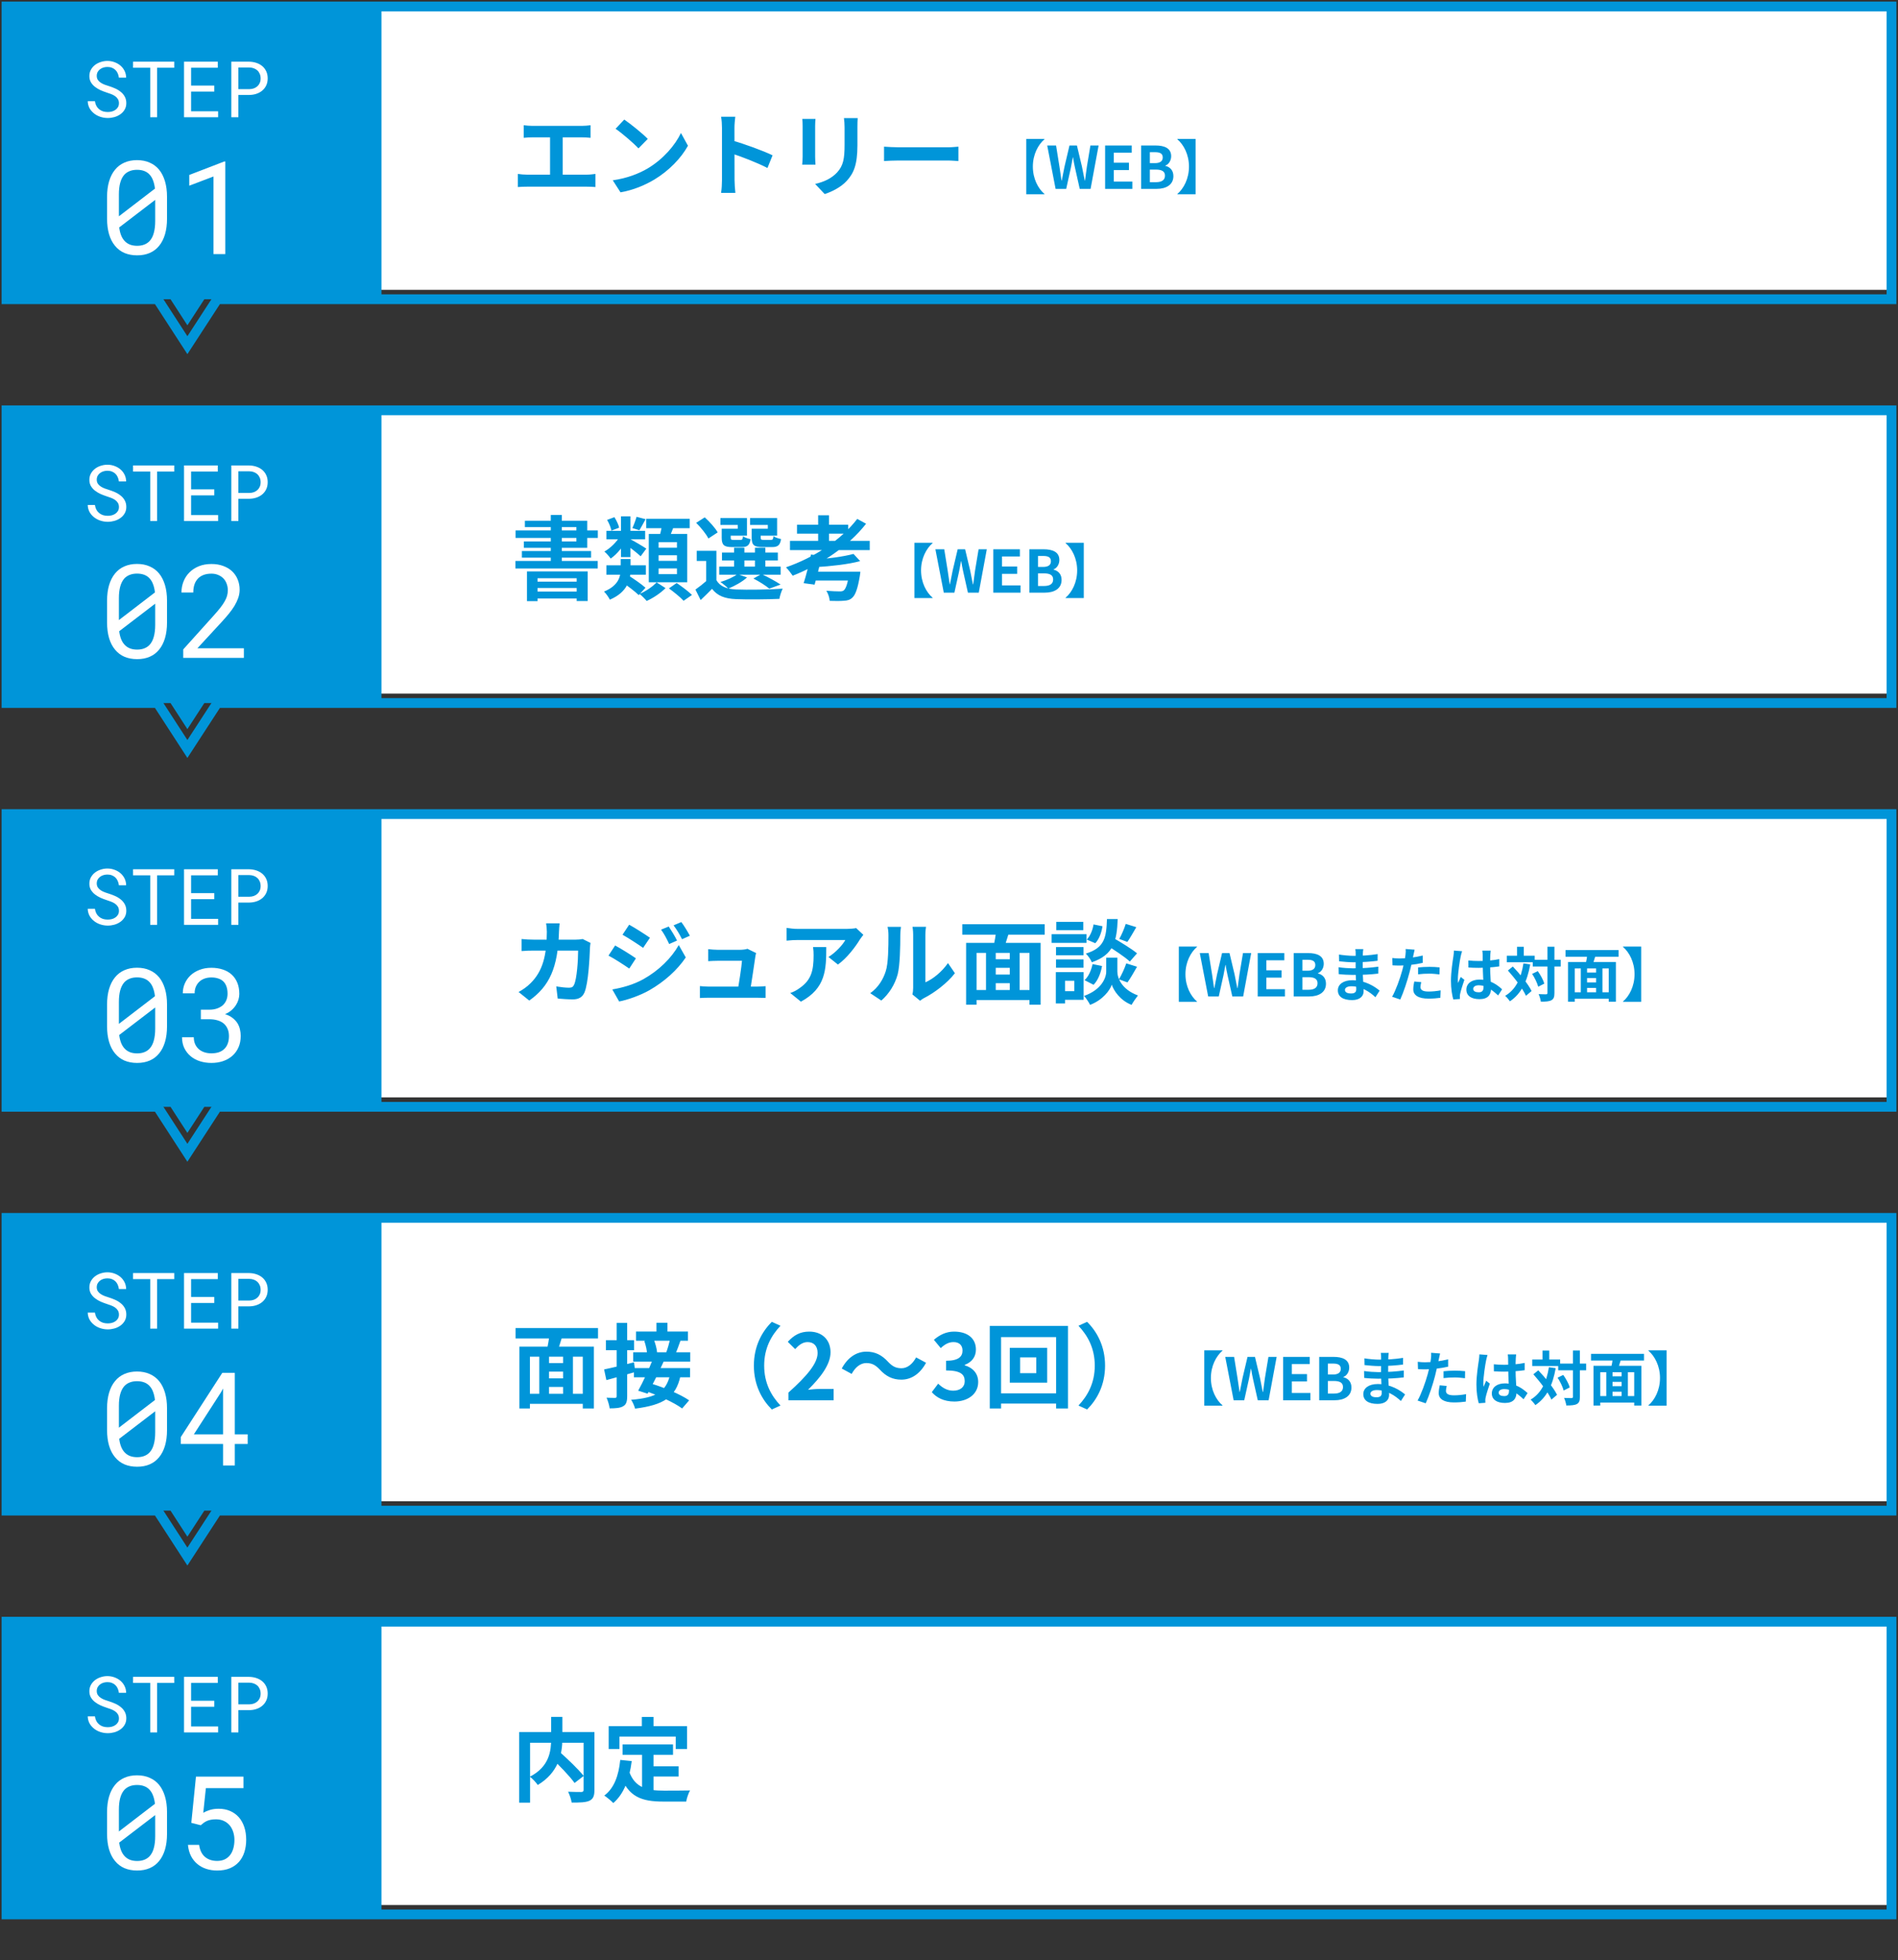 <svg width="583" height="602" viewBox="0 0 583 602" fill="none" xmlns="http://www.w3.org/2000/svg">
<rect x="0" y="0" width="583" height="602" fill="#333333" stroke="none"/>
<rect x="113" y="2" width="468" height="87" fill="white"/>
<path d="M581 2H2V91.891H48.409L57.56 106L66.734 91.891H581V2Z" stroke="#0095D9" stroke-width="3" stroke-miterlimit="10" stroke-linecap="round"/>
<path d="M117.178 2H2V91.891H52.376L57.56 99.899L62.767 91.891H117.178V2Z" fill="#0095D9"/>
<path d="M36.534 31.693C36.534 31.17 36.413 30.729 36.171 30.369C35.937 30.01 35.632 29.705 35.257 29.455C34.882 29.213 34.468 29.01 34.015 28.846C33.569 28.682 33.14 28.533 32.726 28.4C32.124 28.205 31.511 27.971 30.886 27.697C30.269 27.416 29.706 27.08 29.198 26.689C28.683 26.291 28.261 25.822 27.933 25.283C27.612 24.736 27.452 24.096 27.452 23.361C27.452 22.627 27.612 21.971 27.933 21.393C28.261 20.814 28.686 20.326 29.21 19.928C29.733 19.529 30.327 19.229 30.991 19.025C31.655 18.814 32.323 18.709 32.995 18.709C33.737 18.709 34.452 18.834 35.14 19.084C35.827 19.326 36.437 19.67 36.968 20.115C37.499 20.561 37.925 21.1 38.245 21.732C38.565 22.365 38.733 23.072 38.749 23.854H36.523C36.46 23.361 36.339 22.916 36.159 22.518C35.98 22.111 35.741 21.764 35.444 21.475C35.148 21.186 34.792 20.963 34.378 20.807C33.972 20.643 33.511 20.561 32.995 20.561C32.581 20.561 32.175 20.619 31.776 20.736C31.386 20.854 31.038 21.029 30.733 21.264C30.421 21.498 30.171 21.787 29.983 22.131C29.804 22.475 29.714 22.873 29.714 23.326C29.722 23.818 29.847 24.236 30.089 24.58C30.331 24.916 30.64 25.201 31.015 25.436C31.382 25.67 31.78 25.865 32.21 26.021C32.648 26.178 33.058 26.314 33.44 26.432C34.073 26.627 34.706 26.865 35.339 27.146C35.972 27.42 36.55 27.771 37.073 28.201C37.589 28.6 38.003 29.088 38.315 29.666C38.636 30.244 38.796 30.912 38.796 31.67C38.796 32.435 38.624 33.103 38.28 33.674C37.944 34.244 37.507 34.717 36.968 35.092C36.429 35.475 35.819 35.764 35.14 35.959C34.46 36.147 33.78 36.24 33.101 36.24C32.288 36.24 31.487 36.103 30.698 35.83C29.917 35.557 29.237 35.162 28.659 34.647C28.144 34.201 27.733 33.682 27.429 33.088C27.132 32.486 26.972 31.818 26.948 31.084H29.163C29.233 31.615 29.378 32.088 29.597 32.502C29.815 32.908 30.097 33.252 30.44 33.533C30.784 33.822 31.179 34.041 31.624 34.19C32.077 34.33 32.569 34.4 33.101 34.4C33.523 34.4 33.937 34.35 34.343 34.248C34.757 34.139 35.124 33.971 35.444 33.744C35.765 33.525 36.026 33.248 36.23 32.912C36.433 32.568 36.534 32.162 36.534 31.693ZM53.526 20.795H48.253V36.006H46.144V20.795H40.87V18.943H53.526V20.795ZM65.819 28.119H58.694V34.166H67.003V36.006H56.526V18.943H66.897V20.795H58.694V26.279H65.819V28.119ZM73.214 29.162V36.006H71.046V18.943H76.577C77.343 18.959 78.065 19.08 78.745 19.307C79.433 19.533 80.034 19.861 80.55 20.291C81.065 20.721 81.472 21.252 81.769 21.885C82.073 22.518 82.226 23.244 82.226 24.064C82.226 24.885 82.073 25.611 81.769 26.244C81.472 26.869 81.065 27.396 80.55 27.826C80.034 28.256 79.433 28.584 78.745 28.811C78.065 29.037 77.343 29.154 76.577 29.162H73.214ZM73.214 27.381H76.577C77.077 27.373 77.538 27.295 77.96 27.146C78.382 26.99 78.749 26.771 79.061 26.49C79.374 26.209 79.616 25.869 79.788 25.471C79.968 25.064 80.058 24.604 80.058 24.088C80.058 23.572 79.968 23.107 79.788 22.693C79.616 22.279 79.378 21.928 79.073 21.639C78.761 21.35 78.39 21.127 77.96 20.971C77.538 20.814 77.077 20.732 76.577 20.725H73.214V27.381Z" fill="white"/>
<path d="M51.304 67.144C51.304 68.954 51.095 70.561 50.679 71.968C50.262 73.361 49.663 74.533 48.882 75.483C48.101 76.447 47.144 77.176 46.011 77.671C44.878 78.166 43.582 78.413 42.124 78.413C40.679 78.413 39.383 78.172 38.237 77.69C37.092 77.196 36.121 76.46 35.327 75.483C34.533 74.533 33.927 73.361 33.511 71.968C33.094 70.561 32.886 68.954 32.886 67.144V60.483C32.886 58.673 33.094 57.072 33.511 55.679C33.927 54.273 34.533 53.088 35.327 52.124C36.108 51.16 37.065 50.431 38.198 49.937C39.344 49.429 40.64 49.175 42.085 49.175C43.543 49.175 44.839 49.429 45.972 49.937C47.117 50.431 48.088 51.16 48.882 52.124C49.663 53.088 50.262 54.273 50.679 55.679C51.095 57.072 51.304 58.673 51.304 60.483V67.144ZM36.519 66.421L47.593 57.925C47.489 56.987 47.3 56.16 47.026 55.444C46.766 54.715 46.408 54.11 45.952 53.628C45.509 53.133 44.963 52.762 44.312 52.515C43.673 52.267 42.931 52.144 42.085 52.144C41.226 52.144 40.464 52.28 39.8 52.554C39.149 52.814 38.595 53.198 38.14 53.706C37.593 54.344 37.183 55.171 36.909 56.187C36.649 57.189 36.519 58.355 36.519 59.683V64.448C36.519 64.774 36.519 65.099 36.519 65.425C36.519 65.75 36.519 66.082 36.519 66.421ZM47.671 67.905V63.882C47.671 63.687 47.671 63.315 47.671 62.769C47.671 62.209 47.671 61.746 47.671 61.382L36.616 69.839C36.733 70.789 36.942 71.629 37.241 72.358C37.541 73.075 37.931 73.667 38.413 74.136C38.856 74.579 39.39 74.917 40.015 75.151C40.64 75.373 41.343 75.483 42.124 75.483C42.944 75.483 43.673 75.36 44.312 75.112C44.95 74.865 45.49 74.507 45.933 74.038C46.532 73.4 46.968 72.567 47.241 71.538C47.528 70.509 47.671 69.299 47.671 67.905ZM69.194 78.022H65.581V54.194L58.14 57.026V53.726L68.901 49.585H69.194V78.022Z" fill="white"/>
<path d="M160.864 38.456C161.592 38.568 162.768 38.652 163.524 38.652H178.784C179.624 38.652 180.604 38.568 181.388 38.456V42.32C180.576 42.236 179.596 42.18 178.784 42.18H163.524C162.768 42.18 161.592 42.236 160.864 42.32V38.456ZM168.956 55.704V40.612H172.848V55.704H168.956ZM159.072 53.408C159.968 53.548 160.976 53.632 161.816 53.632H180.296C181.276 53.632 182.172 53.492 182.9 53.408V57.44C182.116 57.356 180.94 57.328 180.296 57.328H161.816C161.004 57.328 159.996 57.356 159.072 57.44V53.408ZM191.748 36.72C193.68 38.036 197.32 40.948 198.972 42.656L196.116 45.568C194.66 44 191.132 40.948 189.088 39.548L191.748 36.72ZM188.22 55.368C192.616 54.752 196.228 53.324 198.944 51.728C203.732 48.872 207.372 44.616 209.164 40.836L211.32 44.756C209.22 48.564 205.496 52.428 200.988 55.144C198.132 56.852 194.52 58.392 190.6 59.064L188.22 55.368ZM221.764 55.34C221.764 53.184 221.764 41.592 221.764 39.24C221.764 38.232 221.68 36.86 221.484 35.852H225.852C225.74 36.86 225.6 38.064 225.6 39.24C225.6 42.32 225.628 53.268 225.628 55.34C225.628 56.124 225.74 58.084 225.88 59.232H221.484C221.68 58.14 221.764 56.432 221.764 55.34ZM224.788 43.104C228.512 44.14 234.56 46.352 237.304 47.696L235.736 51.588C232.544 49.936 227.84 48.144 224.788 47.136V43.104ZM263.456 36.272C263.4 37.056 263.372 37.952 263.372 39.1C263.372 40.528 263.372 43.244 263.372 44.616C263.372 50.664 262.196 53.24 260.096 55.536C258.248 57.58 255.364 58.924 253.32 59.596L250.38 56.488C253.18 55.844 255.42 54.78 257.128 52.96C259.032 50.86 259.424 48.76 259.424 44.392C259.424 42.992 259.424 40.304 259.424 39.1C259.424 37.952 259.34 37.056 259.228 36.272H263.456ZM250.492 36.524C250.436 37.168 250.38 37.784 250.38 38.652C250.38 39.884 250.38 46.548 250.38 48.116C250.38 48.816 250.436 49.908 250.492 50.552H246.404C246.46 50.048 246.544 48.956 246.544 48.088C246.544 46.492 246.544 39.884 246.544 38.652C246.544 38.148 246.516 37.168 246.432 36.524H250.492ZM271.548 45.036C272.584 45.12 274.6 45.232 276.056 45.232C279.36 45.232 288.6 45.232 291.092 45.232C292.408 45.232 293.64 45.092 294.396 45.036V49.46C293.724 49.432 292.296 49.292 291.12 49.292C288.572 49.292 279.36 49.292 276.056 49.292C274.488 49.292 272.612 49.376 271.548 49.46V45.036ZM320.822 42.772C318.86 44.446 317.258 47.47 317.258 51.16C317.258 54.868 318.86 57.892 320.822 59.566V59.656H315.224V42.682H320.822V42.772ZM324.242 58L321.668 44.68H324.386L325.43 51.178C325.646 52.582 325.844 54.004 326.06 55.444H326.132C326.402 54.004 326.69 52.582 326.978 51.178L328.508 44.68H330.794L332.342 51.178C332.63 52.564 332.882 54.004 333.188 55.444H333.278C333.458 54.004 333.674 52.582 333.854 51.178L334.934 44.68H337.454L334.988 58H331.658L330.182 51.412C329.948 50.386 329.768 49.342 329.606 48.334H329.534C329.354 49.342 329.156 50.386 328.958 51.412L327.5 58H324.242ZM339.452 58V44.68H347.624V46.894H342.116V49.972H346.778V52.222H342.116V55.768H347.822V58H339.452ZM350.527 58V44.68H354.919C357.655 44.68 359.743 45.49 359.743 47.974C359.743 49.198 359.077 50.44 357.943 50.854V50.926C359.365 51.268 360.427 52.294 360.427 54.076C360.427 56.758 358.195 58 355.279 58H350.527ZM353.191 50.098H354.739C356.431 50.098 357.151 49.432 357.151 48.352C357.151 47.182 356.377 46.732 354.775 46.732H353.191V50.098ZM353.191 55.948H355.045C356.845 55.948 357.835 55.3 357.835 53.932C357.835 52.636 356.881 52.078 355.045 52.078H353.191V55.948ZM367.243 59.656H361.645V59.566C363.607 57.892 365.209 54.868 365.209 51.16C365.209 47.47 363.607 44.446 361.645 42.772V42.682H367.243V59.656Z" fill="#0095D9"/>
<rect x="113" y="126" width="468" height="87" fill="white"/>
<path d="M581 126H2V215.891H48.409L57.56 230L66.734 215.891H581V126Z" stroke="#0095D9" stroke-width="3" stroke-miterlimit="10" stroke-linecap="round"/>
<path d="M117.178 126H2V215.891H52.376L57.56 223.899L62.767 215.891H117.178V126Z" fill="#0095D9"/>
<path d="M36.534 155.693C36.534 155.17 36.413 154.729 36.171 154.369C35.937 154.01 35.632 153.705 35.257 153.455C34.882 153.213 34.468 153.01 34.015 152.846C33.569 152.682 33.14 152.533 32.726 152.4C32.124 152.205 31.511 151.971 30.886 151.697C30.269 151.416 29.706 151.08 29.198 150.689C28.683 150.291 28.261 149.822 27.933 149.283C27.612 148.736 27.452 148.096 27.452 147.361C27.452 146.627 27.612 145.971 27.933 145.393C28.261 144.814 28.686 144.326 29.21 143.928C29.733 143.529 30.327 143.229 30.991 143.025C31.655 142.814 32.323 142.709 32.995 142.709C33.737 142.709 34.452 142.834 35.14 143.084C35.827 143.326 36.437 143.67 36.968 144.115C37.499 144.561 37.925 145.1 38.245 145.732C38.565 146.365 38.733 147.072 38.749 147.854H36.523C36.46 147.361 36.339 146.916 36.159 146.518C35.98 146.111 35.741 145.764 35.444 145.475C35.148 145.186 34.792 144.963 34.378 144.807C33.972 144.643 33.511 144.561 32.995 144.561C32.581 144.561 32.175 144.619 31.776 144.736C31.386 144.854 31.038 145.029 30.733 145.264C30.421 145.498 30.171 145.787 29.983 146.131C29.804 146.475 29.714 146.873 29.714 147.326C29.722 147.818 29.847 148.236 30.089 148.58C30.331 148.916 30.64 149.201 31.015 149.436C31.382 149.67 31.78 149.865 32.21 150.021C32.648 150.178 33.058 150.314 33.44 150.432C34.073 150.627 34.706 150.865 35.339 151.146C35.972 151.42 36.55 151.771 37.073 152.201C37.589 152.6 38.003 153.088 38.315 153.666C38.636 154.244 38.796 154.912 38.796 155.67C38.796 156.436 38.624 157.104 38.28 157.674C37.944 158.244 37.507 158.717 36.968 159.092C36.429 159.475 35.819 159.764 35.14 159.959C34.46 160.146 33.78 160.24 33.101 160.24C32.288 160.24 31.487 160.104 30.698 159.83C29.917 159.557 29.237 159.162 28.659 158.646C28.144 158.201 27.733 157.682 27.429 157.088C27.132 156.486 26.972 155.818 26.948 155.084H29.163C29.233 155.615 29.378 156.088 29.597 156.502C29.815 156.908 30.097 157.252 30.44 157.533C30.784 157.822 31.179 158.041 31.624 158.189C32.077 158.33 32.569 158.4 33.101 158.4C33.523 158.4 33.937 158.35 34.343 158.248C34.757 158.139 35.124 157.971 35.444 157.744C35.765 157.525 36.026 157.248 36.23 156.912C36.433 156.568 36.534 156.162 36.534 155.693ZM53.526 144.795H48.253V160.006H46.144V144.795H40.87V142.943H53.526V144.795ZM65.819 152.119H58.694V158.166H67.003V160.006H56.526V142.943H66.897V144.795H58.694V150.279H65.819V152.119ZM73.214 153.162V160.006H71.046V142.943H76.577C77.343 142.959 78.065 143.08 78.745 143.307C79.433 143.533 80.034 143.861 80.55 144.291C81.065 144.721 81.472 145.252 81.769 145.885C82.073 146.518 82.226 147.244 82.226 148.064C82.226 148.885 82.073 149.611 81.769 150.244C81.472 150.869 81.065 151.396 80.55 151.826C80.034 152.256 79.433 152.584 78.745 152.811C78.065 153.037 77.343 153.154 76.577 153.162H73.214ZM73.214 151.381H76.577C77.077 151.373 77.538 151.295 77.96 151.146C78.382 150.99 78.749 150.771 79.061 150.49C79.374 150.209 79.616 149.869 79.788 149.471C79.968 149.064 80.058 148.604 80.058 148.088C80.058 147.572 79.968 147.107 79.788 146.693C79.616 146.279 79.378 145.928 79.073 145.639C78.761 145.35 78.39 145.127 77.96 144.971C77.538 144.814 77.077 144.732 76.577 144.725H73.214V151.381Z" fill="white"/>
<path d="M51.304 191.144C51.304 192.953 51.095 194.562 50.679 195.968C50.262 197.361 49.663 198.533 48.882 199.483C48.101 200.447 47.144 201.176 46.011 201.671C44.878 202.166 43.582 202.413 42.124 202.413C40.679 202.413 39.383 202.172 38.237 201.69C37.092 201.196 36.121 200.46 35.327 199.483C34.533 198.533 33.927 197.361 33.511 195.968C33.094 194.562 32.886 192.953 32.886 191.144V184.483C32.886 182.674 33.094 181.072 33.511 179.679C33.927 178.272 34.533 177.088 35.327 176.124C36.108 175.16 37.065 174.431 38.198 173.937C39.344 173.429 40.64 173.175 42.085 173.175C43.543 173.175 44.839 173.429 45.972 173.937C47.117 174.431 48.088 175.16 48.882 176.124C49.663 177.088 50.262 178.272 50.679 179.679C51.095 181.072 51.304 182.674 51.304 184.483V191.144ZM36.519 190.421L47.593 181.925C47.489 180.987 47.3 180.16 47.026 179.444C46.766 178.715 46.408 178.11 45.952 177.628C45.509 177.133 44.963 176.762 44.312 176.515C43.673 176.267 42.931 176.144 42.085 176.144C41.226 176.144 40.464 176.28 39.8 176.554C39.149 176.814 38.595 177.198 38.14 177.706C37.593 178.344 37.183 179.171 36.909 180.187C36.649 181.189 36.519 182.354 36.519 183.683V188.448C36.519 188.774 36.519 189.099 36.519 189.425C36.519 189.75 36.519 190.082 36.519 190.421ZM47.671 191.905V187.882C47.671 187.687 47.671 187.315 47.671 186.769C47.671 186.209 47.671 185.746 47.671 185.382L36.616 193.839C36.733 194.789 36.942 195.629 37.241 196.358C37.541 197.075 37.931 197.667 38.413 198.136C38.856 198.578 39.39 198.917 40.015 199.151C40.64 199.373 41.343 199.483 42.124 199.483C42.944 199.483 43.673 199.36 44.312 199.112C44.95 198.865 45.49 198.507 45.933 198.038C46.532 197.4 46.968 196.567 47.241 195.538C47.528 194.509 47.671 193.299 47.671 191.905ZM74.917 202.022H56.284V199.425L65.601 189.073C66.434 188.149 67.13 187.328 67.69 186.612C68.25 185.896 68.7 185.232 69.038 184.62C69.377 184.021 69.618 183.455 69.761 182.921C69.904 182.374 69.976 181.814 69.976 181.241C69.976 180.538 69.858 179.881 69.624 179.269C69.403 178.644 69.077 178.103 68.647 177.647C68.205 177.192 67.671 176.834 67.046 176.573C66.434 176.3 65.737 176.163 64.956 176.163C64.005 176.163 63.179 176.3 62.476 176.573C61.785 176.847 61.213 177.231 60.757 177.726C60.288 178.233 59.937 178.845 59.702 179.562C59.481 180.278 59.37 181.078 59.37 181.964H55.737C55.737 180.766 55.946 179.64 56.362 178.585C56.779 177.517 57.384 176.586 58.179 175.792C58.96 174.998 59.917 174.366 61.05 173.897C62.196 173.429 63.498 173.194 64.956 173.194C66.297 173.194 67.502 173.396 68.569 173.8C69.65 174.19 70.561 174.737 71.304 175.44C72.046 176.144 72.612 176.977 73.003 177.94C73.407 178.904 73.608 179.952 73.608 181.085C73.608 181.931 73.465 182.771 73.179 183.604C72.892 184.425 72.508 185.239 72.026 186.046C71.532 186.853 70.959 187.654 70.308 188.448C69.67 189.229 68.993 190.011 68.276 190.792L60.64 199.073H74.917V202.022Z" fill="white"/>
<path d="M161.872 175.476H180.52V184.576H177.132V177.576H165.12V184.604H161.872V175.476ZM163.58 178.612H178.336V180.572H163.58V178.612ZM163.58 181.664H178.336V183.792H163.58V181.664ZM169.18 158.144H172.568V173.768H169.18V158.144ZM161.228 159.908H180.38V168.224H160.92V166.264H177.048V161.868H161.228V159.908ZM158.372 162.876H183.628V165.2H158.372V162.876ZM160.304 169.204H181.556V171.248H160.304V169.204ZM158.316 172.256H183.6V174.58H158.316V172.256ZM186.26 173.6H198.384V176.484H186.26V173.6ZM186.26 163.016H198.16V165.62H186.26V163.016ZM195.528 158.704L198.3 159.432C197.6 160.72 196.928 161.98 196.396 162.848L194.24 162.148C194.716 161.168 195.248 159.712 195.528 158.704ZM190.74 158.564H193.652V171.08H190.74V158.564ZM186.484 159.656L188.724 158.816C189.368 159.824 189.984 161.14 190.18 162.036L187.8 162.96C187.66 162.064 187.1 160.692 186.484 159.656ZM191.048 178.724L193.008 176.708C194.716 177.772 197.096 179.424 198.272 180.488L196.2 182.756C195.108 181.664 192.756 179.9 191.048 178.724ZM193.512 165.536C194.52 166.012 197.768 167.944 198.524 168.476L196.788 170.828C195.696 169.792 193.12 167.804 191.86 166.964L193.512 165.536ZM190.544 164.5L192.7 165.284C191.58 167.664 189.564 170.184 187.576 171.528C187.156 170.884 186.26 169.876 185.644 169.372C187.52 168.336 189.508 166.348 190.544 164.5ZM198.496 159.32H211.852V162.204H198.496V159.32ZM202.304 170.52V172.228H207.932V170.52H202.304ZM202.304 174.552V176.316H207.932V174.552H202.304ZM202.304 166.488V168.196H207.932V166.488H202.304ZM199.28 163.968H211.096V178.808H199.28V163.968ZM203.424 160.86L207.12 161.28C206.476 163.016 205.748 164.752 205.188 165.928L202.388 165.368C202.808 164.08 203.228 162.204 203.424 160.86ZM201.688 178.836L204.432 180.6C203.004 182.056 200.652 183.652 198.636 184.548C198.104 183.904 197.18 182.952 196.452 182.392C198.384 181.58 200.596 180.04 201.688 178.836ZM205.468 180.684L207.848 179.032C209.388 180.068 211.488 181.636 212.552 182.7L209.976 184.492C209.052 183.456 207.008 181.804 205.468 180.684ZM190.656 171.668H193.68V174.72C193.68 177.912 192.868 181.776 187.324 184.156C186.988 183.428 186.12 182.224 185.532 181.664C190.096 179.788 190.656 176.932 190.656 174.636V171.668ZM220.056 169.148V179.452H216.92V172.256H214.008V169.148H220.056ZM220.056 178.164C221.148 180.068 223.192 180.88 226.076 181.02C229.548 181.16 236.436 181.076 240.412 180.768C240.048 181.496 239.544 182.98 239.404 183.904C235.82 184.072 229.604 184.128 226.104 183.988C222.688 183.848 220.392 183.008 218.712 180.824C217.648 181.944 216.528 183.008 215.212 184.268L213.616 181.048C214.736 180.264 216.08 179.2 217.256 178.164H220.056ZM213.84 160.552L216.472 158.872C217.956 160.216 219.692 162.12 220.448 163.492L217.592 165.368C216.948 164.024 215.268 161.98 213.84 160.552ZM221.764 169.68H238.928V172.116H221.764V169.68ZM220.924 173.992H239.796V176.484H220.924V173.992ZM225.488 168.196H228.652V175.196H225.488V168.196ZM231.9 168.196H235.092V175.196H231.9V168.196ZM222.52 162.372H226.608V161.196H221.288V159.096H229.436V164.5H222.52V162.372ZM221.68 162.372H224.452V165.088C224.452 165.676 224.564 165.788 225.292 165.788C225.6 165.788 227.028 165.788 227.448 165.788C228.008 165.788 228.12 165.62 228.232 164.696C228.736 165.06 229.8 165.424 230.556 165.564C230.276 167.468 229.52 168 227.812 168C227.28 168 225.404 168 224.872 168C222.38 168 221.68 167.356 221.68 165.116V162.372ZM231.732 162.372H235.848V161.196H230.388V159.096H238.704V164.5H231.732V162.372ZM230.892 162.372H233.664V165.088C233.664 165.676 233.804 165.788 234.532 165.788C234.868 165.788 236.352 165.788 236.772 165.788C237.36 165.788 237.472 165.62 237.584 164.668C238.088 165.032 239.152 165.368 239.908 165.536C239.628 167.468 238.872 168 237.136 168C236.604 168 234.644 168 234.112 168C231.592 168 230.892 167.356 230.892 165.088V162.372ZM231.424 177.66L233.888 176.288C235.904 177.212 238.368 178.556 239.768 179.508L236.296 180.768C235.26 179.872 233.272 178.612 231.424 177.66ZM226.524 176.288L229.464 177.324C228.008 178.668 225.656 179.956 223.724 180.74C223.192 180.18 221.988 179.172 221.288 178.724C223.248 178.136 225.32 177.24 226.524 176.288ZM242.652 166.096H267.152V168.924H242.652V166.096ZM244.808 161.14H260.544V163.884H244.808V161.14ZM251.304 158.228H254.636V167.496H251.304V158.228ZM262.168 170.1L264.212 172.312C260.488 173.32 255.168 173.88 250.66 174.16C250.576 173.488 250.212 172.48 249.932 171.892C254.244 171.584 259.228 170.912 262.168 170.1ZM263.316 159.348L266.032 160.832C260.488 167.916 252.004 173.432 243.492 176.792C243.044 176.12 242.036 174.804 241.42 174.216C250.044 171.22 258.304 165.9 263.316 159.348ZM249.092 170.296L252.424 170.66C251.78 173.628 250.884 177.24 250.212 179.536L246.852 179.088C247.608 176.792 248.532 173.124 249.092 170.296ZM260.88 175.56H264.268C264.268 175.56 264.212 176.456 264.1 176.932C263.456 180.768 262.756 182.672 261.804 183.54C261.048 184.24 260.292 184.436 259.088 184.492C258.164 184.576 256.568 184.576 254.86 184.52C254.804 183.568 254.384 182.28 253.824 181.412C255.42 181.552 257.212 181.608 257.94 181.608C258.472 181.608 258.836 181.552 259.144 181.328C259.788 180.852 260.404 179.2 260.852 175.952L260.88 175.56ZM249.596 175.56H261.664V178.276H248.812L249.596 175.56ZM286.478 166.772C284.516 168.446 282.914 171.47 282.914 175.16C282.914 178.868 284.516 181.892 286.478 183.566V183.656H280.88V166.682H286.478V166.772ZM289.898 182L287.324 168.68H290.042L291.086 175.178C291.302 176.582 291.5 178.004 291.716 179.444H291.788C292.058 178.004 292.346 176.582 292.634 175.178L294.164 168.68H296.45L297.998 175.178C298.286 176.564 298.538 178.004 298.844 179.444H298.934C299.114 178.004 299.33 176.582 299.51 175.178L300.59 168.68H303.11L300.644 182H297.314L295.838 175.412C295.604 174.386 295.424 173.342 295.262 172.334H295.19C295.01 173.342 294.812 174.386 294.614 175.412L293.156 182H289.898ZM305.109 182V168.68H313.281V170.894H307.773V173.972H312.435V176.222H307.773V179.768H313.479V182H305.109ZM316.183 182V168.68H320.575C323.311 168.68 325.399 169.49 325.399 171.974C325.399 173.198 324.733 174.44 323.599 174.854V174.926C325.021 175.268 326.083 176.294 326.083 178.076C326.083 180.758 323.851 182 320.935 182H316.183ZM318.847 174.098H320.395C322.087 174.098 322.807 173.432 322.807 172.352C322.807 171.182 322.033 170.732 320.431 170.732H318.847V174.098ZM318.847 179.948H320.701C322.501 179.948 323.491 179.3 323.491 177.932C323.491 176.636 322.537 176.078 320.701 176.078H318.847V179.948ZM332.899 183.656H327.301V183.566C329.263 181.892 330.865 178.868 330.865 175.16C330.865 171.47 329.263 168.446 327.301 166.772V166.682H332.899V183.656Z" fill="#0095D9"/>
<rect x="113" y="250" width="468" height="87" fill="white"/>
<path d="M581 250H2V339.891H48.409L57.56 354L66.734 339.891H581V250Z" stroke="#0095D9" stroke-width="3" stroke-miterlimit="10" stroke-linecap="round"/>
<path d="M117.178 250H2V339.891H52.376L57.56 347.899L62.767 339.891H117.178V250Z" fill="#0095D9"/>
<path d="M36.534 279.693C36.534 279.17 36.413 278.729 36.171 278.369C35.937 278.01 35.632 277.705 35.257 277.455C34.882 277.213 34.468 277.01 34.015 276.846C33.569 276.682 33.14 276.533 32.726 276.4C32.124 276.205 31.511 275.971 30.886 275.697C30.269 275.416 29.706 275.08 29.198 274.689C28.683 274.291 28.261 273.822 27.933 273.283C27.612 272.736 27.452 272.096 27.452 271.361C27.452 270.627 27.612 269.971 27.933 269.393C28.261 268.814 28.686 268.326 29.21 267.928C29.733 267.529 30.327 267.229 30.991 267.025C31.655 266.814 32.323 266.709 32.995 266.709C33.737 266.709 34.452 266.834 35.14 267.084C35.827 267.326 36.437 267.67 36.968 268.115C37.499 268.561 37.925 269.1 38.245 269.732C38.565 270.365 38.733 271.072 38.749 271.854H36.523C36.46 271.361 36.339 270.916 36.159 270.518C35.98 270.111 35.741 269.764 35.444 269.475C35.148 269.186 34.792 268.963 34.378 268.807C33.972 268.643 33.511 268.561 32.995 268.561C32.581 268.561 32.175 268.619 31.776 268.736C31.386 268.854 31.038 269.029 30.733 269.264C30.421 269.498 30.171 269.787 29.983 270.131C29.804 270.475 29.714 270.873 29.714 271.326C29.722 271.818 29.847 272.236 30.089 272.58C30.331 272.916 30.64 273.201 31.015 273.436C31.382 273.67 31.78 273.865 32.21 274.021C32.648 274.178 33.058 274.314 33.44 274.432C34.073 274.627 34.706 274.865 35.339 275.146C35.972 275.42 36.55 275.771 37.073 276.201C37.589 276.6 38.003 277.088 38.315 277.666C38.636 278.244 38.796 278.912 38.796 279.67C38.796 280.436 38.624 281.104 38.28 281.674C37.944 282.244 37.507 282.717 36.968 283.092C36.429 283.475 35.819 283.764 35.14 283.959C34.46 284.146 33.78 284.24 33.101 284.24C32.288 284.24 31.487 284.104 30.698 283.83C29.917 283.557 29.237 283.162 28.659 282.646C28.144 282.201 27.733 281.682 27.429 281.088C27.132 280.486 26.972 279.818 26.948 279.084H29.163C29.233 279.615 29.378 280.088 29.597 280.502C29.815 280.908 30.097 281.252 30.44 281.533C30.784 281.822 31.179 282.041 31.624 282.189C32.077 282.33 32.569 282.4 33.101 282.4C33.523 282.4 33.937 282.35 34.343 282.248C34.757 282.139 35.124 281.971 35.444 281.744C35.765 281.525 36.026 281.248 36.23 280.912C36.433 280.568 36.534 280.162 36.534 279.693ZM53.526 268.795H48.253V284.006H46.144V268.795H40.87V266.943H53.526V268.795ZM65.819 276.119H58.694V282.166H67.003V284.006H56.526V266.943H66.897V268.795H58.694V274.279H65.819V276.119ZM73.214 277.162V284.006H71.046V266.943H76.577C77.343 266.959 78.065 267.08 78.745 267.307C79.433 267.533 80.034 267.861 80.55 268.291C81.065 268.721 81.472 269.252 81.769 269.885C82.073 270.518 82.226 271.244 82.226 272.064C82.226 272.885 82.073 273.611 81.769 274.244C81.472 274.869 81.065 275.396 80.55 275.826C80.034 276.256 79.433 276.584 78.745 276.811C78.065 277.037 77.343 277.154 76.577 277.162H73.214ZM73.214 275.381H76.577C77.077 275.373 77.538 275.295 77.96 275.146C78.382 274.99 78.749 274.771 79.061 274.49C79.374 274.209 79.616 273.869 79.788 273.471C79.968 273.064 80.058 272.604 80.058 272.088C80.058 271.572 79.968 271.107 79.788 270.693C79.616 270.279 79.378 269.928 79.073 269.639C78.761 269.35 78.39 269.127 77.96 268.971C77.538 268.814 77.077 268.732 76.577 268.725H73.214V275.381Z" fill="white"/>
<path d="M51.304 315.144C51.304 316.953 51.095 318.562 50.679 319.968C50.262 321.361 49.663 322.533 48.882 323.483C48.101 324.447 47.144 325.176 46.011 325.671C44.878 326.166 43.582 326.413 42.124 326.413C40.679 326.413 39.383 326.172 38.237 325.69C37.092 325.196 36.121 324.46 35.327 323.483C34.533 322.533 33.927 321.361 33.511 319.968C33.094 318.562 32.886 316.953 32.886 315.144V308.483C32.886 306.674 33.094 305.072 33.511 303.679C33.927 302.272 34.533 301.088 35.327 300.124C36.108 299.16 37.065 298.431 38.198 297.937C39.344 297.429 40.64 297.175 42.085 297.175C43.543 297.175 44.839 297.429 45.972 297.937C47.117 298.431 48.088 299.16 48.882 300.124C49.663 301.088 50.262 302.272 50.679 303.679C51.095 305.072 51.304 306.674 51.304 308.483V315.144ZM36.519 314.421L47.593 305.925C47.489 304.987 47.3 304.16 47.026 303.444C46.766 302.715 46.408 302.11 45.952 301.628C45.509 301.133 44.963 300.762 44.312 300.515C43.673 300.267 42.931 300.144 42.085 300.144C41.226 300.144 40.464 300.28 39.8 300.554C39.149 300.814 38.595 301.198 38.14 301.706C37.593 302.344 37.183 303.171 36.909 304.187C36.649 305.189 36.519 306.354 36.519 307.683V312.448C36.519 312.774 36.519 313.099 36.519 313.425C36.519 313.75 36.519 314.082 36.519 314.421ZM47.671 315.905V311.882C47.671 311.687 47.671 311.315 47.671 310.769C47.671 310.209 47.671 309.746 47.671 309.382L36.616 317.839C36.733 318.789 36.942 319.629 37.241 320.358C37.541 321.075 37.931 321.667 38.413 322.136C38.856 322.578 39.39 322.917 40.015 323.151C40.64 323.373 41.343 323.483 42.124 323.483C42.944 323.483 43.673 323.36 44.312 323.112C44.95 322.865 45.49 322.507 45.933 322.038C46.532 321.4 46.968 320.567 47.241 319.538C47.528 318.509 47.671 317.299 47.671 315.905ZM61.694 310.065H64.272C65.184 310.065 65.985 309.942 66.675 309.694C67.378 309.447 67.97 309.108 68.452 308.679C68.921 308.249 69.279 307.735 69.526 307.136C69.774 306.537 69.897 305.879 69.897 305.163C69.897 304.317 69.787 303.581 69.565 302.956C69.344 302.318 69.019 301.791 68.589 301.374C68.172 300.97 67.651 300.671 67.026 300.476C66.414 300.267 65.711 300.163 64.917 300.163C64.149 300.163 63.446 300.28 62.808 300.515C62.183 300.736 61.649 301.062 61.206 301.491C60.75 301.921 60.399 302.435 60.151 303.034C59.904 303.633 59.78 304.304 59.78 305.046H56.148C56.148 303.965 56.356 302.95 56.773 301.999C57.202 301.035 57.801 300.196 58.569 299.479C59.338 298.776 60.255 298.223 61.323 297.819C62.404 297.403 63.602 297.194 64.917 297.194C66.193 297.194 67.358 297.37 68.413 297.722C69.468 298.06 70.373 298.568 71.128 299.245C71.883 299.922 72.469 300.762 72.886 301.765C73.302 302.767 73.511 303.926 73.511 305.241C73.511 305.788 73.426 306.354 73.257 306.94C73.088 307.526 72.827 308.093 72.476 308.64C72.124 309.2 71.668 309.727 71.108 310.222C70.561 310.703 69.904 311.107 69.136 311.433C70.06 311.732 70.829 312.123 71.44 312.604C72.065 313.086 72.567 313.627 72.944 314.226C73.309 314.825 73.563 315.456 73.706 316.12C73.862 316.784 73.94 317.442 73.94 318.093C73.94 319.421 73.713 320.599 73.257 321.628C72.801 322.657 72.17 323.522 71.362 324.226C70.555 324.942 69.598 325.489 68.491 325.866C67.397 326.231 66.213 326.413 64.936 326.413C63.687 326.413 62.508 326.237 61.401 325.886C60.308 325.534 59.357 325.02 58.55 324.343C57.742 323.666 57.098 322.839 56.616 321.862C56.148 320.886 55.913 319.772 55.913 318.522H59.526C59.526 319.265 59.65 319.942 59.898 320.554C60.158 321.166 60.523 321.687 60.991 322.116C61.46 322.546 62.026 322.878 62.69 323.112C63.367 323.347 64.116 323.464 64.936 323.464C65.757 323.464 66.499 323.36 67.163 323.151C67.827 322.93 68.394 322.598 68.862 322.155C69.331 321.713 69.689 321.166 69.936 320.515C70.197 319.851 70.327 319.069 70.327 318.171C70.327 317.285 70.177 316.524 69.878 315.886C69.591 315.235 69.188 314.694 68.667 314.265C68.133 313.835 67.489 313.516 66.733 313.308C65.991 313.099 65.171 312.995 64.272 312.995H61.694V310.065Z" fill="white"/>
<path d="M171.896 283.544C171.812 284.216 171.728 285.392 171.7 286.064C171.392 297.18 168.76 302.864 162.572 307.26L159.296 304.628C160.472 303.984 161.872 303.06 162.992 301.912C166.66 298.272 167.948 293.512 167.976 286.12C167.976 285.504 167.864 284.216 167.752 283.544H171.896ZM181.388 289.564C181.304 290.012 181.22 290.712 181.22 291.02C181.108 294.072 180.744 301.884 179.54 304.74C178.952 306.14 177.86 306.896 175.956 306.896C174.332 306.896 172.68 306.756 171.308 306.644L170.86 302.92C172.26 303.144 173.688 303.312 174.808 303.312C175.704 303.312 176.096 303.004 176.376 302.304C177.188 300.54 177.58 294.94 177.58 291.916H163.916C162.964 291.916 161.396 291.944 160.22 292.056V288.36C161.396 288.5 162.824 288.556 163.888 288.556H176.852C177.58 288.556 178.308 288.5 178.98 288.36L181.388 289.564ZM205.412 284.524C206.196 285.7 207.344 287.548 207.96 288.836L205.552 289.9C204.712 288.136 204.096 286.932 203.06 285.476L205.412 284.524ZM209.276 283.152C210.144 284.272 211.236 286.12 211.908 287.352L209.5 288.416C208.604 286.652 207.932 285.56 206.896 284.16L209.276 283.152ZM193.26 283.964C195.108 284.972 198.188 286.96 199.644 287.968L197.544 291.076C196.004 289.984 193.064 288.08 191.216 287.044L193.26 283.964ZM188.08 303.844C191.188 303.312 194.548 302.388 197.6 300.708C202.36 298.048 206.252 294.212 208.492 290.208L210.648 294.016C208.044 297.88 204.096 301.436 199.504 304.068C196.676 305.692 192.644 307.092 190.18 307.54L188.08 303.844ZM188.948 290.348C190.824 291.356 193.904 293.288 195.332 294.296L193.288 297.432C191.692 296.34 188.808 294.436 186.904 293.456L188.948 290.348ZM232.255 292.672C232.143 293.036 232.031 293.54 232.003 293.848C231.723 295.808 230.771 302.164 230.435 304.18H226.571C226.935 302.332 227.775 296.928 227.915 295.052C226.571 295.052 221.139 295.052 220.327 295.052C219.459 295.052 218.339 295.108 217.527 295.164V291.468C218.283 291.58 219.571 291.664 220.299 291.664C221.727 291.664 226.151 291.664 227.495 291.664C228.055 291.664 229.203 291.552 229.567 291.356L232.255 292.672ZM214.979 302.808C215.707 302.892 216.771 302.976 217.723 302.976C219.403 302.976 231.051 302.976 232.423 302.976C233.123 302.976 234.439 302.92 235.167 302.836V306.448C234.579 306.42 233.207 306.392 232.479 306.392C231.023 306.392 219.151 306.392 217.723 306.392C216.743 306.392 216.015 306.42 214.979 306.476V302.808ZM265.196 287.072C264.916 287.436 264.384 288.108 264.132 288.5C262.816 290.684 260.156 294.24 257.384 296.2L254.472 293.876C256.74 292.504 258.924 290.04 259.652 288.668C257.944 288.668 246.8 288.668 245.036 288.668C243.888 288.668 242.936 288.724 241.62 288.864V284.944C242.712 285.112 243.888 285.252 245.036 285.252C246.8 285.252 258.672 285.252 260.128 285.252C260.912 285.252 262.452 285.14 262.984 285L265.196 287.072ZM253.8 290.824C253.8 297.768 253.632 303.48 246.016 307.596L242.74 304.936C243.664 304.628 244.672 304.152 245.708 303.368C249.236 300.904 249.908 297.964 249.908 293.372C249.908 292.476 249.88 291.748 249.74 290.824H253.8ZM280.267 305.384C280.407 304.852 280.491 304.096 280.491 303.34C280.491 301.856 280.491 289.284 280.491 287.016C280.491 285.756 280.295 284.664 280.295 284.608H284.439C284.439 284.664 284.243 285.784 284.243 287.044C284.243 289.284 284.243 299.952 284.243 301.66C286.539 300.68 289.283 298.468 291.187 295.752L293.315 298.86C290.991 301.884 286.987 304.908 283.823 306.504C283.235 306.812 282.899 307.12 282.619 307.316L280.267 305.384ZM267.303 304.992C269.795 303.256 271.307 300.68 272.063 298.272C272.875 295.892 272.903 290.572 272.903 287.212C272.903 286.064 272.791 285.336 272.623 284.636H276.739C276.739 284.748 276.543 286.008 276.543 287.156C276.543 290.488 276.459 296.396 275.731 299.224C274.863 302.36 273.127 305.132 270.719 307.26L267.303 304.992ZM304.291 294.576H311.487V297.208H304.291V294.576ZM304.291 299.28H311.515V301.912H304.291V299.28ZM298.859 304.012H317.759V307.092H298.859V304.012ZM296.759 289.536H319.635V308.52H316.219V292.616H299.979V308.52H296.759V289.536ZM302.863 291.58H305.859V305.384H302.863V291.58ZM310.171 291.58H313.195V305.356H310.171V291.58ZM306.027 285.28L310.003 286.12C309.331 288.192 308.715 290.376 308.155 291.832L305.075 291.02C305.467 289.396 305.915 287.044 306.027 285.28ZM295.583 283.824H320.895V287.016H295.583V283.824ZM339.599 290.068L341.671 287.856C344.079 289.228 347.551 291.328 349.259 292.756L347.047 295.276C345.479 293.82 342.091 291.58 339.599 290.068ZM341.531 294.1H343.211V298.356C343.211 300.232 344.415 303.788 349.539 305.692C348.923 306.476 348.027 307.764 347.579 308.576C344.051 307.232 342.035 304.096 341.503 302.388C340.943 304.096 338.703 307.12 334.839 308.576C334.475 307.82 333.579 306.476 332.991 305.832C338.367 303.928 339.795 300.26 339.795 298.356V294.1H341.531ZM340.019 282.228H343.323C343.043 288.92 342.147 293.176 335.371 295.5C335.063 294.688 334.223 293.484 333.523 292.84C339.375 291.048 339.823 287.8 340.019 282.228ZM335.903 283.88L338.647 284.44C338.367 286.316 337.639 288.388 336.435 289.648L333.803 288.528C334.839 287.52 335.623 285.644 335.903 283.88ZM335.595 296.06L338.507 296.648C338.143 298.776 337.275 301.044 335.903 302.416L333.131 300.988C334.335 299.952 335.203 297.964 335.595 296.06ZM345.787 283.712L349.035 284.72C348.083 286.372 347.075 288.108 346.291 289.256L343.799 288.332C344.527 287.072 345.367 285.112 345.787 283.712ZM345.955 295.836L349.259 296.872C348.279 298.608 347.187 300.484 346.319 301.688L343.715 300.736C344.499 299.42 345.451 297.348 345.955 295.836ZM324.367 290.824H332.823V293.344H324.367V290.824ZM324.451 283.096H332.739V285.644H324.451V283.096ZM324.367 294.632H332.823V297.18H324.367V294.632ZM323.023 286.876H333.747V289.536H323.023V286.876ZM325.823 298.524H332.851V307.036H325.823V304.376H329.995V301.184H325.823V298.524ZM324.311 298.524H327.139V308.156H324.311V298.524ZM367.689 290.772C365.727 292.446 364.125 295.47 364.125 299.16C364.125 302.868 365.727 305.892 367.689 307.566V307.656H362.091V290.682H367.689V290.772ZM371.109 306L368.535 292.68H371.253L372.297 299.178C372.513 300.582 372.711 302.004 372.927 303.444H372.999C373.269 302.004 373.557 300.582 373.845 299.178L375.375 292.68H377.661L379.209 299.178C379.497 300.564 379.749 302.004 380.055 303.444H380.145C380.325 302.004 380.541 300.582 380.721 299.178L381.801 292.68H384.321L381.855 306H378.525L377.049 299.412C376.815 298.386 376.635 297.342 376.473 296.334H376.401C376.221 297.342 376.023 298.386 375.825 299.412L374.367 306H371.109ZM386.32 306V292.68H394.492V294.894H388.984V297.972H393.646V300.222H388.984V303.768H394.69V306H386.32ZM397.394 306V292.68H401.786C404.522 292.68 406.61 293.49 406.61 295.974C406.61 297.198 405.944 298.44 404.81 298.854V298.926C406.232 299.268 407.294 300.294 407.294 302.076C407.294 304.758 405.062 306 402.146 306H397.394ZM400.058 298.098H401.606C403.298 298.098 404.018 297.432 404.018 296.352C404.018 295.182 403.244 294.732 401.642 294.732H400.058V298.098ZM400.058 303.948H401.912C403.712 303.948 404.702 303.3 404.702 301.932C404.702 300.636 403.748 300.078 401.912 300.078H400.058V303.948ZM418.754 291.456C418.7 291.816 418.646 292.266 418.628 292.734C418.592 293.652 418.574 296.208 418.574 297.72C418.574 299.7 418.862 302.958 418.862 304.38C418.862 305.928 417.692 307.116 415.334 307.116C412.454 307.116 410.942 306.018 410.942 304.11C410.942 302.292 412.616 301.014 415.37 301.014C419.33 301.014 422.282 302.958 423.776 304.218L422.48 306.234C420.77 304.614 418.16 302.868 415.082 302.868C413.822 302.868 413.12 303.354 413.12 303.984C413.12 304.668 413.75 305.082 414.992 305.082C415.946 305.082 416.594 304.812 416.594 303.768C416.594 302.688 416.396 299.466 416.396 297.72C416.396 295.992 416.414 293.706 416.414 292.68C416.414 292.356 416.378 291.798 416.306 291.456H418.754ZM411.284 293.13C412.562 293.346 414.632 293.526 415.73 293.526C418.178 293.526 420.536 293.4 423.164 292.986L423.146 295.038C421.31 295.29 418.448 295.506 415.748 295.506C414.596 295.506 412.508 295.344 411.32 295.2L411.284 293.13ZM411.176 297.018C412.364 297.234 414.56 297.36 415.514 297.36C418.844 297.36 421.166 297.144 423.38 296.856L423.362 298.98C420.878 299.268 418.916 299.376 415.496 299.376C414.434 299.376 412.4 299.286 411.212 299.142L411.176 297.018ZM434.522 291.636C434.396 292.14 434.234 292.95 434.144 293.346C433.892 294.57 433.442 296.766 432.956 298.602C432.308 301.122 431.102 304.794 430.112 306.936L427.61 306.09C428.672 304.272 430.04 300.51 430.724 297.99C431.174 296.298 431.588 294.318 431.714 293.256C431.804 292.59 431.822 291.852 431.768 291.42L434.522 291.636ZM429.932 294.336C432.128 294.336 434.666 293.994 437.006 293.436V295.686C434.774 296.208 431.948 296.514 429.914 296.514C429.032 296.514 428.366 296.478 427.736 296.442L427.664 294.192C428.6 294.3 429.194 294.336 429.932 294.336ZM435.584 297.09C436.592 296.982 437.888 296.91 439.058 296.91C440.084 296.91 441.164 296.964 442.208 297.072L442.172 299.232C441.254 299.124 440.156 298.998 439.076 298.998C437.834 298.998 436.718 299.052 435.584 299.196V297.09ZM436.556 301.608C436.43 302.13 436.322 302.706 436.322 303.102C436.322 303.894 436.844 304.488 438.788 304.488C439.994 304.488 441.236 304.362 442.514 304.128L442.424 306.414C441.416 306.558 440.21 306.666 438.77 306.666C435.728 306.666 434.108 305.64 434.108 303.822C434.108 302.976 434.27 302.112 434.414 301.41L436.556 301.608ZM451.028 294.948C452.072 295.056 453.098 295.11 454.196 295.11C456.392 295.11 458.642 294.93 460.514 294.534V296.766C458.624 297.054 456.356 297.198 454.196 297.216C453.134 297.216 452.108 297.18 451.046 297.108L451.028 294.948ZM457.886 291.924C457.832 292.266 457.796 292.698 457.778 293.076C457.742 293.67 457.706 294.912 457.706 296.208C457.706 299.52 457.994 301.86 457.994 303.57C457.994 305.46 457.058 306.828 454.466 306.828C451.964 306.828 450.416 305.802 450.416 303.912C450.416 302.076 451.964 300.816 454.43 300.816C457.814 300.816 459.992 302.508 461.396 303.804L460.172 305.694C458.102 303.768 456.284 302.562 454.25 302.562C453.224 302.562 452.522 302.976 452.522 303.66C452.522 304.398 453.242 304.722 454.214 304.722C455.312 304.722 455.69 304.146 455.69 303.084C455.69 301.842 455.456 298.818 455.456 296.226C455.456 294.858 455.438 293.652 455.42 293.112C455.42 292.824 455.366 292.266 455.312 291.924H457.886ZM449.102 292.104C448.958 292.464 448.742 293.4 448.67 293.724C448.4 294.93 447.806 298.89 447.806 300.69C447.806 301.032 447.824 301.5 447.878 301.86C448.13 301.23 448.436 300.618 448.688 300.006L449.804 300.888C449.3 302.382 448.706 304.2 448.508 305.19C448.454 305.442 448.4 305.838 448.418 306.018C448.418 306.216 448.418 306.522 448.436 306.774L446.402 306.918C446.042 305.676 445.682 303.606 445.682 301.176C445.682 298.458 446.222 295.056 446.438 293.67C446.51 293.166 446.582 292.464 446.6 291.906L449.102 292.104ZM470.81 294.732H479.396V296.802H470.81V294.732ZM462.836 293.49H471.404V295.488H462.836V293.49ZM475.328 290.718H477.47V304.938C477.47 306.162 477.236 306.774 476.552 307.152C475.868 307.53 474.806 307.602 473.294 307.602C473.222 306.972 472.916 305.946 472.61 305.28C473.618 305.334 474.59 305.334 474.914 305.334C475.22 305.316 475.328 305.226 475.328 304.92V290.718ZM470.612 299.07L472.358 298.224C473.204 299.412 474.068 300.978 474.356 302.058L472.484 303.012C472.214 301.95 471.44 300.294 470.612 299.07ZM463.178 298.026L464.69 296.802C466.85 299.088 469.406 302.184 470.45 304.326L468.722 305.802C467.768 303.642 465.302 300.402 463.178 298.026ZM465.986 290.736H468.056V294.714H465.986V290.736ZM467.948 295.848L470.036 296.154C469.118 301.374 467.264 305.172 463.79 307.494C463.52 307.062 462.764 306.18 462.332 305.802C465.59 303.894 467.228 300.456 467.948 295.848ZM486.488 298.656H491.114V300.348H486.488V298.656ZM486.488 301.68H491.132V303.372H486.488V301.68ZM482.996 304.722H495.146V306.702H482.996V304.722ZM481.646 295.416H496.352V307.62H494.156V297.396H483.716V307.62H481.646V295.416ZM485.57 296.73H487.496V305.604H485.57V296.73ZM490.268 296.73H492.212V305.586H490.268V296.73ZM487.604 292.68L490.16 293.22C489.728 294.552 489.332 295.956 488.972 296.892L486.992 296.37C487.244 295.326 487.532 293.814 487.604 292.68ZM480.89 291.744H497.162V293.796H480.89V291.744ZM504.11 307.656H498.512V307.566C500.474 305.892 502.076 302.868 502.076 299.16C502.076 295.47 500.474 292.446 498.512 290.772V290.682H504.11V307.656Z" fill="#0095D9"/>
<rect x="113" y="374" width="468" height="87" fill="white"/>
<path d="M581 374H2V463.891H48.409L57.56 478L66.734 463.891H581V374Z" stroke="#0095D9" stroke-width="3" stroke-miterlimit="10" stroke-linecap="round"/>
<path d="M117.178 374H2V463.891H52.376L57.56 471.899L62.767 463.891H117.178V374Z" fill="#0095D9"/>
<path d="M36.534 403.693C36.534 403.17 36.413 402.729 36.171 402.369C35.937 402.01 35.632 401.705 35.257 401.455C34.882 401.213 34.468 401.01 34.015 400.846C33.569 400.682 33.14 400.533 32.726 400.4C32.124 400.205 31.511 399.971 30.886 399.697C30.269 399.416 29.706 399.08 29.198 398.689C28.683 398.291 28.261 397.822 27.933 397.283C27.612 396.736 27.452 396.096 27.452 395.361C27.452 394.627 27.612 393.971 27.933 393.393C28.261 392.814 28.686 392.326 29.21 391.928C29.733 391.529 30.327 391.229 30.991 391.025C31.655 390.814 32.323 390.709 32.995 390.709C33.737 390.709 34.452 390.834 35.14 391.084C35.827 391.326 36.437 391.67 36.968 392.115C37.499 392.561 37.925 393.1 38.245 393.732C38.565 394.365 38.733 395.072 38.749 395.854H36.523C36.46 395.361 36.339 394.916 36.159 394.518C35.98 394.111 35.741 393.764 35.444 393.475C35.148 393.186 34.792 392.963 34.378 392.807C33.972 392.643 33.511 392.561 32.995 392.561C32.581 392.561 32.175 392.619 31.776 392.736C31.386 392.854 31.038 393.029 30.733 393.264C30.421 393.498 30.171 393.787 29.983 394.131C29.804 394.475 29.714 394.873 29.714 395.326C29.722 395.818 29.847 396.236 30.089 396.58C30.331 396.916 30.64 397.201 31.015 397.436C31.382 397.67 31.78 397.865 32.21 398.021C32.648 398.178 33.058 398.314 33.44 398.432C34.073 398.627 34.706 398.865 35.339 399.146C35.972 399.42 36.55 399.771 37.073 400.201C37.589 400.6 38.003 401.088 38.315 401.666C38.636 402.244 38.796 402.912 38.796 403.67C38.796 404.436 38.624 405.104 38.28 405.674C37.944 406.244 37.507 406.717 36.968 407.092C36.429 407.475 35.819 407.764 35.14 407.959C34.46 408.146 33.78 408.24 33.101 408.24C32.288 408.24 31.487 408.104 30.698 407.83C29.917 407.557 29.237 407.162 28.659 406.646C28.144 406.201 27.733 405.682 27.429 405.088C27.132 404.486 26.972 403.818 26.948 403.084H29.163C29.233 403.615 29.378 404.088 29.597 404.502C29.815 404.908 30.097 405.252 30.44 405.533C30.784 405.822 31.179 406.041 31.624 406.189C32.077 406.33 32.569 406.4 33.101 406.4C33.523 406.4 33.937 406.35 34.343 406.248C34.757 406.139 35.124 405.971 35.444 405.744C35.765 405.525 36.026 405.248 36.23 404.912C36.433 404.568 36.534 404.162 36.534 403.693ZM53.526 392.795H48.253V408.006H46.144V392.795H40.87V390.943H53.526V392.795ZM65.819 400.119H58.694V406.166H67.003V408.006H56.526V390.943H66.897V392.795H58.694V398.279H65.819V400.119ZM73.214 401.162V408.006H71.046V390.943H76.577C77.343 390.959 78.065 391.08 78.745 391.307C79.433 391.533 80.034 391.861 80.55 392.291C81.065 392.721 81.472 393.252 81.769 393.885C82.073 394.518 82.226 395.244 82.226 396.064C82.226 396.885 82.073 397.611 81.769 398.244C81.472 398.869 81.065 399.396 80.55 399.826C80.034 400.256 79.433 400.584 78.745 400.811C78.065 401.037 77.343 401.154 76.577 401.162H73.214ZM73.214 399.381H76.577C77.077 399.373 77.538 399.295 77.96 399.146C78.382 398.99 78.749 398.771 79.061 398.49C79.374 398.209 79.616 397.869 79.788 397.471C79.968 397.064 80.058 396.604 80.058 396.088C80.058 395.572 79.968 395.107 79.788 394.693C79.616 394.279 79.378 393.928 79.073 393.639C78.761 393.35 78.39 393.127 77.96 392.971C77.538 392.814 77.077 392.732 76.577 392.725H73.214V399.381Z" fill="white"/>
<path d="M51.304 439.144C51.304 440.953 51.095 442.562 50.679 443.968C50.262 445.361 49.663 446.533 48.882 447.483C48.101 448.447 47.144 449.176 46.011 449.671C44.878 450.166 43.582 450.413 42.124 450.413C40.679 450.413 39.383 450.172 38.237 449.69C37.092 449.196 36.121 448.46 35.327 447.483C34.533 446.533 33.927 445.361 33.511 443.968C33.094 442.562 32.886 440.953 32.886 439.144V432.483C32.886 430.674 33.094 429.072 33.511 427.679C33.927 426.272 34.533 425.088 35.327 424.124C36.108 423.16 37.065 422.431 38.198 421.937C39.344 421.429 40.64 421.175 42.085 421.175C43.543 421.175 44.839 421.429 45.972 421.937C47.117 422.431 48.088 423.16 48.882 424.124C49.663 425.088 50.262 426.272 50.679 427.679C51.095 429.072 51.304 430.674 51.304 432.483V439.144ZM36.519 438.421L47.593 429.925C47.489 428.987 47.3 428.16 47.026 427.444C46.766 426.715 46.408 426.11 45.952 425.628C45.509 425.133 44.963 424.762 44.312 424.515C43.673 424.267 42.931 424.144 42.085 424.144C41.226 424.144 40.464 424.28 39.8 424.554C39.149 424.814 38.595 425.198 38.14 425.706C37.593 426.344 37.183 427.171 36.909 428.187C36.649 429.189 36.519 430.354 36.519 431.683V436.448C36.519 436.774 36.519 437.099 36.519 437.425C36.519 437.75 36.519 438.082 36.519 438.421ZM47.671 439.905V435.882C47.671 435.687 47.671 435.315 47.671 434.769C47.671 434.209 47.671 433.746 47.671 433.382L36.616 441.839C36.733 442.789 36.942 443.629 37.241 444.358C37.541 445.075 37.931 445.667 38.413 446.136C38.856 446.578 39.39 446.917 40.015 447.151C40.64 447.373 41.343 447.483 42.124 447.483C42.944 447.483 43.673 447.36 44.312 447.112C44.95 446.865 45.49 446.507 45.933 446.038C46.532 445.4 46.968 444.567 47.241 443.538C47.528 442.509 47.671 441.299 47.671 439.905ZM72.124 440.472H76.089V443.421H72.124V450.022H68.511V443.421H55.542V441.292L68.276 421.585H72.124V440.472ZM59.546 440.472H68.511V426.39L67.925 427.483L59.546 440.472Z" fill="white"/>
<path d="M167.08 418.576H174.276V421.208H167.08V418.576ZM167.08 423.28H174.304V425.912H167.08V423.28ZM161.648 428.012H180.548V431.092H161.648V428.012ZM159.548 413.536H182.424V432.52H179.008V416.616H162.768V432.52H159.548V413.536ZM165.652 415.58H168.648V429.384H165.652V415.58ZM172.96 415.58H175.984V429.356H172.96V415.58ZM168.816 409.28L172.792 410.12C172.12 412.192 171.504 414.376 170.944 415.832L167.864 415.02C168.256 413.396 168.704 411.044 168.816 409.28ZM158.372 407.824H183.684V411.016H158.372V407.824ZM201.632 406.2H205.02V410.008H201.632V406.2ZM195.36 408.888H211.32V411.716H195.36V408.888ZM194.492 415.272H212.02V418.128H194.492V415.272ZM197.908 411.8L200.792 411.24C201.296 412.528 201.744 414.18 201.828 415.244L198.776 415.916C198.748 414.852 198.384 413.116 197.908 411.8ZM205.804 411.268L209.052 411.604C208.492 413.2 207.932 414.74 207.428 415.832L204.6 415.44C205.048 414.264 205.552 412.5 205.804 411.268ZM194.716 420.116H211.964V422.944H194.716V420.116ZM200.512 417.428L203.872 418.072C202.36 421.404 200.4 425.352 198.916 427.984L196.032 427.06C197.432 424.568 199.308 420.536 200.512 417.428ZM198.02 427.088L199.98 424.876C203.872 426.024 209.024 428.18 211.684 430.028L209.528 432.52C207.092 430.7 201.996 428.376 198.02 427.088ZM205.804 422.188L209.024 422.524C207.568 429.132 203.844 431.428 195.08 432.576C194.828 431.652 194.324 430.504 193.848 429.86C201.52 429.244 204.628 427.396 205.804 422.188ZM185.56 420.536C187.912 420.06 191.412 419.192 194.744 418.352L195.136 421.32C192.084 422.216 188.836 423.112 186.26 423.812L185.56 420.536ZM186.12 411.548H194.772V414.628H186.12V411.548ZM189.424 406.256H192.644V428.74C192.644 430.392 192.364 431.288 191.44 431.82C190.516 432.38 189.172 432.492 187.268 432.492C187.156 431.596 186.736 430.14 186.316 429.216C187.408 429.272 188.556 429.272 188.92 429.272C189.284 429.272 189.424 429.132 189.424 428.74V406.256ZM231.564 419.36C231.564 413.396 234.056 408.916 237.08 405.92L239.74 407.124C236.912 410.12 234.728 414.012 234.728 419.36C234.728 424.736 236.912 428.628 239.74 431.624L237.08 432.828C234.056 429.832 231.564 425.352 231.564 419.36ZM242.176 430V427.648C247.832 422.58 251.136 418.688 251.136 415.496C251.136 413.424 250.044 412.136 248.056 412.136C246.516 412.136 245.312 413.116 244.248 414.292L241.98 412.052C243.884 410.008 245.76 408.916 248.588 408.916C252.48 408.916 255.112 411.408 255.112 415.272C255.112 419.052 251.976 423.084 248.196 426.78C249.232 426.668 250.604 426.528 251.584 426.528H256.064V430H242.176ZM270.228 420.564C269.024 419.332 268.016 418.576 266.084 418.576C264.264 418.576 262.668 419.92 261.604 421.908L258.552 420.256C260.428 416.784 263.144 415.076 266.14 415.076C268.828 415.076 270.844 416.084 272.776 418.184C273.98 419.444 275.016 420.172 276.92 420.172C278.74 420.172 280.336 418.828 281.4 416.84L284.452 418.492C282.576 421.964 279.86 423.672 276.864 423.672C274.176 423.672 272.16 422.664 270.228 420.564ZM293.16 430.392C289.884 430.392 287.672 429.188 286.216 427.508L288.176 424.904C289.408 426.108 290.892 427.06 292.768 427.06C294.896 427.06 296.324 425.996 296.324 424.148C296.324 422.104 295.12 420.844 290.612 420.844V417.876C294.42 417.876 295.652 416.588 295.652 414.74C295.652 413.116 294.644 412.136 292.88 412.136C291.396 412.136 290.192 412.836 288.96 413.984L286.86 411.436C288.652 409.896 290.64 408.916 293.048 408.916C297.052 408.916 299.768 410.876 299.768 414.432C299.768 416.644 298.536 418.296 296.324 419.136V419.276C298.676 419.948 300.468 421.656 300.468 424.4C300.468 428.208 297.136 430.392 293.16 430.392ZM313.343 416.84V421.684H318.299V416.84H313.343ZM310.179 413.9H321.659V424.596H310.179V413.9ZM304.019 407.18H328.043V432.52H324.403V410.596H307.491V432.52H304.019V407.18ZM305.979 427.872H326.475V431.008H305.979V427.872ZM339.439 419.36C339.439 425.352 336.947 429.832 333.923 432.828L331.263 431.624C334.091 428.628 336.275 424.736 336.275 419.36C336.275 414.012 334.091 410.12 331.263 407.124L333.923 405.92C336.947 408.916 339.439 413.396 339.439 419.36ZM375.509 414.772C373.547 416.446 371.945 419.47 371.945 423.16C371.945 426.868 373.547 429.892 375.509 431.566V431.656H369.911V414.682H375.509V414.772ZM378.929 430L376.355 416.68H379.073L380.117 423.178C380.333 424.582 380.531 426.004 380.747 427.444H380.819C381.089 426.004 381.377 424.582 381.665 423.178L383.195 416.68H385.481L387.029 423.178C387.317 424.564 387.569 426.004 387.875 427.444H387.965C388.145 426.004 388.361 424.582 388.541 423.178L389.621 416.68H392.141L389.675 430H386.345L384.869 423.412C384.635 422.386 384.455 421.342 384.293 420.334H384.221C384.041 421.342 383.843 422.386 383.645 423.412L382.187 430H378.929ZM394.14 430V416.68H402.312V418.894H396.804V421.972H401.466V424.222H396.804V427.768H402.51V430H394.14ZM405.214 430V416.68H409.606C412.342 416.68 414.43 417.49 414.43 419.974C414.43 421.198 413.764 422.44 412.63 422.854V422.926C414.052 423.268 415.114 424.294 415.114 426.076C415.114 428.758 412.882 430 409.966 430H405.214ZM407.878 422.098H409.426C411.118 422.098 411.838 421.432 411.838 420.352C411.838 419.182 411.064 418.732 409.462 418.732H407.878V422.098ZM407.878 427.948H409.732C411.532 427.948 412.522 427.3 412.522 425.932C412.522 424.636 411.568 424.078 409.732 424.078H407.878V427.948ZM426.574 415.456C426.52 415.816 426.466 416.266 426.448 416.734C426.412 417.652 426.394 420.208 426.394 421.72C426.394 423.7 426.682 426.958 426.682 428.38C426.682 429.928 425.512 431.116 423.154 431.116C420.274 431.116 418.762 430.018 418.762 428.11C418.762 426.292 420.436 425.014 423.19 425.014C427.15 425.014 430.102 426.958 431.596 428.218L430.3 430.234C428.59 428.614 425.98 426.868 422.902 426.868C421.642 426.868 420.94 427.354 420.94 427.984C420.94 428.668 421.57 429.082 422.812 429.082C423.766 429.082 424.414 428.812 424.414 427.768C424.414 426.688 424.216 423.466 424.216 421.72C424.216 419.992 424.234 417.706 424.234 416.68C424.234 416.356 424.198 415.798 424.126 415.456H426.574ZM419.104 417.13C420.382 417.346 422.452 417.526 423.55 417.526C425.998 417.526 428.356 417.4 430.984 416.986L430.966 419.038C429.13 419.29 426.268 419.506 423.568 419.506C422.416 419.506 420.328 419.344 419.14 419.2L419.104 417.13ZM418.996 421.018C420.184 421.234 422.38 421.36 423.334 421.36C426.664 421.36 428.986 421.144 431.2 420.856L431.182 422.98C428.698 423.268 426.736 423.376 423.316 423.376C422.254 423.376 420.22 423.286 419.032 423.142L418.996 421.018ZM442.342 415.636C442.216 416.14 442.054 416.95 441.964 417.346C441.712 418.57 441.262 420.766 440.776 422.602C440.128 425.122 438.922 428.794 437.932 430.936L435.43 430.09C436.492 428.272 437.86 424.51 438.544 421.99C438.994 420.298 439.408 418.318 439.534 417.256C439.624 416.59 439.642 415.852 439.588 415.42L442.342 415.636ZM437.752 418.336C439.948 418.336 442.486 417.994 444.826 417.436V419.686C442.594 420.208 439.768 420.514 437.734 420.514C436.852 420.514 436.186 420.478 435.556 420.442L435.484 418.192C436.42 418.3 437.014 418.336 437.752 418.336ZM443.404 421.09C444.412 420.982 445.708 420.91 446.878 420.91C447.904 420.91 448.984 420.964 450.028 421.072L449.992 423.232C449.074 423.124 447.976 422.998 446.896 422.998C445.654 422.998 444.538 423.052 443.404 423.196V421.09ZM444.376 425.608C444.25 426.13 444.142 426.706 444.142 427.102C444.142 427.894 444.664 428.488 446.608 428.488C447.814 428.488 449.056 428.362 450.334 428.128L450.244 430.414C449.236 430.558 448.03 430.666 446.59 430.666C443.548 430.666 441.928 429.64 441.928 427.822C441.928 426.976 442.09 426.112 442.234 425.41L444.376 425.608ZM458.848 418.948C459.892 419.056 460.918 419.11 462.016 419.11C464.212 419.11 466.462 418.93 468.334 418.534V420.766C466.444 421.054 464.176 421.198 462.016 421.216C460.954 421.216 459.928 421.18 458.866 421.108L458.848 418.948ZM465.706 415.924C465.652 416.266 465.616 416.698 465.598 417.076C465.562 417.67 465.526 418.912 465.526 420.208C465.526 423.52 465.814 425.86 465.814 427.57C465.814 429.46 464.878 430.828 462.286 430.828C459.784 430.828 458.236 429.802 458.236 427.912C458.236 426.076 459.784 424.816 462.25 424.816C465.634 424.816 467.812 426.508 469.216 427.804L467.992 429.694C465.922 427.768 464.104 426.562 462.07 426.562C461.044 426.562 460.342 426.976 460.342 427.66C460.342 428.398 461.062 428.722 462.034 428.722C463.132 428.722 463.51 428.146 463.51 427.084C463.51 425.842 463.276 422.818 463.276 420.226C463.276 418.858 463.258 417.652 463.24 417.112C463.24 416.824 463.186 416.266 463.132 415.924H465.706ZM456.922 416.104C456.778 416.464 456.562 417.4 456.49 417.724C456.22 418.93 455.626 422.89 455.626 424.69C455.626 425.032 455.644 425.5 455.698 425.86C455.95 425.23 456.256 424.618 456.508 424.006L457.624 424.888C457.12 426.382 456.526 428.2 456.328 429.19C456.274 429.442 456.22 429.838 456.238 430.018C456.238 430.216 456.238 430.522 456.256 430.774L454.222 430.918C453.862 429.676 453.502 427.606 453.502 425.176C453.502 422.458 454.042 419.056 454.258 417.67C454.33 417.166 454.402 416.464 454.42 415.906L456.922 416.104ZM478.63 418.732H487.216V420.802H478.63V418.732ZM470.656 417.49H479.224V419.488H470.656V417.49ZM483.148 414.718H485.29V428.938C485.29 430.162 485.056 430.774 484.372 431.152C483.688 431.53 482.626 431.602 481.114 431.602C481.042 430.972 480.736 429.946 480.43 429.28C481.438 429.334 482.41 429.334 482.734 429.334C483.04 429.316 483.148 429.226 483.148 428.92V414.718ZM478.432 423.07L480.178 422.224C481.024 423.412 481.888 424.978 482.176 426.058L480.304 427.012C480.034 425.95 479.26 424.294 478.432 423.07ZM470.998 422.026L472.51 420.802C474.67 423.088 477.226 426.184 478.27 428.326L476.542 429.802C475.588 427.642 473.122 424.402 470.998 422.026ZM473.806 414.736H475.876V418.714H473.806V414.736ZM475.768 419.848L477.856 420.154C476.938 425.374 475.084 429.172 471.61 431.494C471.34 431.062 470.584 430.18 470.152 429.802C473.41 427.894 475.048 424.456 475.768 419.848ZM494.308 422.656H498.934V424.348H494.308V422.656ZM494.308 425.68H498.952V427.372H494.308V425.68ZM490.816 428.722H502.966V430.702H490.816V428.722ZM489.466 419.416H504.172V431.62H501.976V421.396H491.536V431.62H489.466V419.416ZM493.39 420.73H495.316V429.604H493.39V420.73ZM498.088 420.73H500.032V429.586H498.088V420.73ZM495.424 416.68L497.98 417.22C497.548 418.552 497.152 419.956 496.792 420.892L494.812 420.37C495.064 419.326 495.352 417.814 495.424 416.68ZM488.71 415.744H504.982V417.796H488.71V415.744ZM511.93 431.656H506.332V431.566C508.294 429.892 509.896 426.868 509.896 423.16C509.896 419.47 508.294 416.446 506.332 414.772V414.682H511.93V431.656Z" fill="#0095D9"/>
<rect x="113" y="498" width="468" height="87" fill="white"/>
<path d="M581 498H2V587.891H48.409H57.56H66.734H581V498Z" stroke="#0095D9" stroke-width="3" stroke-miterlimit="10" stroke-linecap="round"/>
<path d="M117.178 498H2V587.891H52.376H57.56H62.767H117.178V498Z" fill="#0095D9"/>
<path d="M36.534 527.693C36.534 527.17 36.413 526.729 36.171 526.369C35.937 526.01 35.632 525.705 35.257 525.455C34.882 525.213 34.468 525.01 34.015 524.846C33.569 524.682 33.14 524.533 32.726 524.4C32.124 524.205 31.511 523.971 30.886 523.697C30.269 523.416 29.706 523.08 29.198 522.689C28.683 522.291 28.261 521.822 27.933 521.283C27.612 520.736 27.452 520.096 27.452 519.361C27.452 518.627 27.612 517.971 27.933 517.393C28.261 516.814 28.686 516.326 29.21 515.928C29.733 515.529 30.327 515.229 30.991 515.025C31.655 514.814 32.323 514.709 32.995 514.709C33.737 514.709 34.452 514.834 35.14 515.084C35.827 515.326 36.437 515.67 36.968 516.115C37.499 516.561 37.925 517.1 38.245 517.732C38.565 518.365 38.733 519.072 38.749 519.854H36.523C36.46 519.361 36.339 518.916 36.159 518.518C35.98 518.111 35.741 517.764 35.444 517.475C35.148 517.186 34.792 516.963 34.378 516.807C33.972 516.643 33.511 516.561 32.995 516.561C32.581 516.561 32.175 516.619 31.776 516.736C31.386 516.854 31.038 517.029 30.733 517.264C30.421 517.498 30.171 517.787 29.983 518.131C29.804 518.475 29.714 518.873 29.714 519.326C29.722 519.818 29.847 520.236 30.089 520.58C30.331 520.916 30.64 521.201 31.015 521.436C31.382 521.67 31.78 521.865 32.21 522.021C32.648 522.178 33.058 522.314 33.44 522.432C34.073 522.627 34.706 522.865 35.339 523.146C35.972 523.42 36.55 523.771 37.073 524.201C37.589 524.6 38.003 525.088 38.315 525.666C38.636 526.244 38.796 526.912 38.796 527.67C38.796 528.436 38.624 529.104 38.28 529.674C37.944 530.244 37.507 530.717 36.968 531.092C36.429 531.475 35.819 531.764 35.14 531.959C34.46 532.146 33.78 532.24 33.101 532.24C32.288 532.24 31.487 532.104 30.698 531.83C29.917 531.557 29.237 531.162 28.659 530.646C28.144 530.201 27.733 529.682 27.429 529.088C27.132 528.486 26.972 527.818 26.948 527.084H29.163C29.233 527.615 29.378 528.088 29.597 528.502C29.815 528.908 30.097 529.252 30.44 529.533C30.784 529.822 31.179 530.041 31.624 530.189C32.077 530.33 32.569 530.4 33.101 530.4C33.523 530.4 33.937 530.35 34.343 530.248C34.757 530.139 35.124 529.971 35.444 529.744C35.765 529.525 36.026 529.248 36.23 528.912C36.433 528.568 36.534 528.162 36.534 527.693ZM53.526 516.795H48.253V532.006H46.144V516.795H40.87V514.943H53.526V516.795ZM65.819 524.119H58.694V530.166H67.003V532.006H56.526V514.943H66.897V516.795H58.694V522.279H65.819V524.119ZM73.214 525.162V532.006H71.046V514.943H76.577C77.343 514.959 78.065 515.08 78.745 515.307C79.433 515.533 80.034 515.861 80.55 516.291C81.065 516.721 81.472 517.252 81.769 517.885C82.073 518.518 82.226 519.244 82.226 520.064C82.226 520.885 82.073 521.611 81.769 522.244C81.472 522.869 81.065 523.396 80.55 523.826C80.034 524.256 79.433 524.584 78.745 524.811C78.065 525.037 77.343 525.154 76.577 525.162H73.214ZM73.214 523.381H76.577C77.077 523.373 77.538 523.295 77.96 523.146C78.382 522.99 78.749 522.771 79.061 522.49C79.374 522.209 79.616 521.869 79.788 521.471C79.968 521.064 80.058 520.604 80.058 520.088C80.058 519.572 79.968 519.107 79.788 518.693C79.616 518.279 79.378 517.928 79.073 517.639C78.761 517.35 78.39 517.127 77.96 516.971C77.538 516.814 77.077 516.732 76.577 516.725H73.214V523.381Z" fill="white"/>
<path d="M51.304 563.144C51.304 564.953 51.095 566.562 50.679 567.968C50.262 569.361 49.663 570.533 48.882 571.483C48.101 572.447 47.144 573.176 46.011 573.671C44.878 574.166 43.582 574.413 42.124 574.413C40.679 574.413 39.383 574.172 38.237 573.69C37.092 573.196 36.121 572.46 35.327 571.483C34.533 570.533 33.927 569.361 33.511 567.968C33.094 566.562 32.886 564.953 32.886 563.144V556.483C32.886 554.674 33.094 553.072 33.511 551.679C33.927 550.272 34.533 549.088 35.327 548.124C36.108 547.16 37.065 546.431 38.198 545.937C39.344 545.429 40.64 545.175 42.085 545.175C43.543 545.175 44.839 545.429 45.972 545.937C47.117 546.431 48.088 547.16 48.882 548.124C49.663 549.088 50.262 550.272 50.679 551.679C51.095 553.072 51.304 554.674 51.304 556.483V563.144ZM36.519 562.421L47.593 553.925C47.489 552.987 47.3 552.16 47.026 551.444C46.766 550.715 46.408 550.11 45.952 549.628C45.509 549.133 44.963 548.762 44.312 548.515C43.673 548.267 42.931 548.144 42.085 548.144C41.226 548.144 40.464 548.28 39.8 548.554C39.149 548.814 38.595 549.198 38.14 549.706C37.593 550.344 37.183 551.171 36.909 552.187C36.649 553.189 36.519 554.354 36.519 555.683V560.448C36.519 560.774 36.519 561.099 36.519 561.425C36.519 561.75 36.519 562.082 36.519 562.421ZM47.671 563.905V559.882C47.671 559.687 47.671 559.315 47.671 558.769C47.671 558.209 47.671 557.746 47.671 557.382L36.616 565.839C36.733 566.789 36.942 567.629 37.241 568.358C37.541 569.075 37.931 569.667 38.413 570.136C38.856 570.578 39.39 570.917 40.015 571.151C40.64 571.373 41.343 571.483 42.124 571.483C42.944 571.483 43.673 571.36 44.312 571.112C44.95 570.865 45.49 570.507 45.933 570.038C46.532 569.4 46.968 568.567 47.241 567.538C47.528 566.509 47.671 565.299 47.671 563.905ZM58.765 559.765L60.19 545.585H74.78V549.101H63.237L62.437 556.679C62.996 556.353 63.667 556.067 64.448 555.819C65.23 555.572 66.134 555.448 67.163 555.448C68.478 555.448 69.657 555.676 70.698 556.132C71.74 556.588 72.625 557.226 73.355 558.046C74.084 558.879 74.644 559.882 75.034 561.054C75.425 562.226 75.62 563.528 75.62 564.96C75.62 566.314 75.438 567.571 75.073 568.729C74.709 569.888 74.162 570.884 73.433 571.718C72.69 572.564 71.759 573.228 70.64 573.71C69.52 574.179 68.205 574.413 66.694 574.413C65.535 574.413 64.442 574.25 63.413 573.925C62.384 573.599 61.473 573.111 60.679 572.46C59.871 571.809 59.207 570.989 58.687 569.999C58.179 569.009 57.86 567.857 57.73 566.542H61.167C61.388 568.157 61.981 569.381 62.944 570.214C63.921 571.047 65.171 571.464 66.694 571.464C67.554 571.464 68.315 571.314 68.98 571.015C69.644 570.702 70.204 570.259 70.659 569.687C71.102 569.127 71.434 568.45 71.655 567.655C71.89 566.861 72.007 565.976 72.007 564.999C72.007 564.114 71.877 563.287 71.616 562.519C71.369 561.75 71.004 561.08 70.522 560.507C70.041 559.947 69.448 559.504 68.745 559.179C68.042 558.853 67.235 558.69 66.323 558.69C65.724 558.69 65.204 558.736 64.761 558.827C64.331 558.905 63.94 559.022 63.589 559.179C63.237 559.335 62.905 559.524 62.593 559.745C62.293 559.966 61.981 560.22 61.655 560.507L58.765 559.765Z" fill="white"/>
<path d="M169.208 539.688L171.756 537.84C174.248 540.08 177.636 543.272 179.288 545.372L176.488 547.528C175.004 545.428 171.728 542.068 169.208 539.688ZM169.292 527.228H172.736V533.948C172.736 538.596 171.56 544.336 165.176 548.144C164.7 547.416 163.552 546.184 162.768 545.596C168.816 542.488 169.292 537.588 169.292 533.92V527.228ZM159.464 531.876H180.744V535.18H162.824V553.576H159.464V531.876ZM179.26 531.876H182.592V549.684C182.592 551.504 182.2 552.428 181.052 552.988C179.876 553.52 178.084 553.548 175.592 553.548C175.48 552.624 174.948 551.084 174.5 550.216C176.152 550.3 178.028 550.3 178.56 550.3C179.092 550.272 179.26 550.104 179.26 549.628V531.876ZM191.244 535.684H206.728V538.876H191.244V535.684ZM198.972 542.404H208.436V545.54H198.972V542.404ZM197.208 537.532H200.736V551.056L197.208 550.636V537.532ZM190.516 540.444L194.044 540.808C193.316 546.492 191.58 550.944 188.388 553.688C187.828 553.1 186.4 551.896 185.616 551.392C188.64 549.152 190.04 545.26 190.516 540.444ZM193.232 543.944C195.024 549.096 198.944 549.88 203.928 549.88C205.412 549.88 210.088 549.88 211.964 549.824C211.488 550.608 210.928 552.232 210.788 553.24H203.732C197.264 553.24 192.896 551.924 190.488 544.868L193.232 543.944ZM197.152 527.256H200.736V532.38H197.152V527.256ZM186.96 530.084H211.04V537.112H207.568V533.276H190.264V537.112H186.96V530.084Z" fill="#0095D9"/>
</svg>
